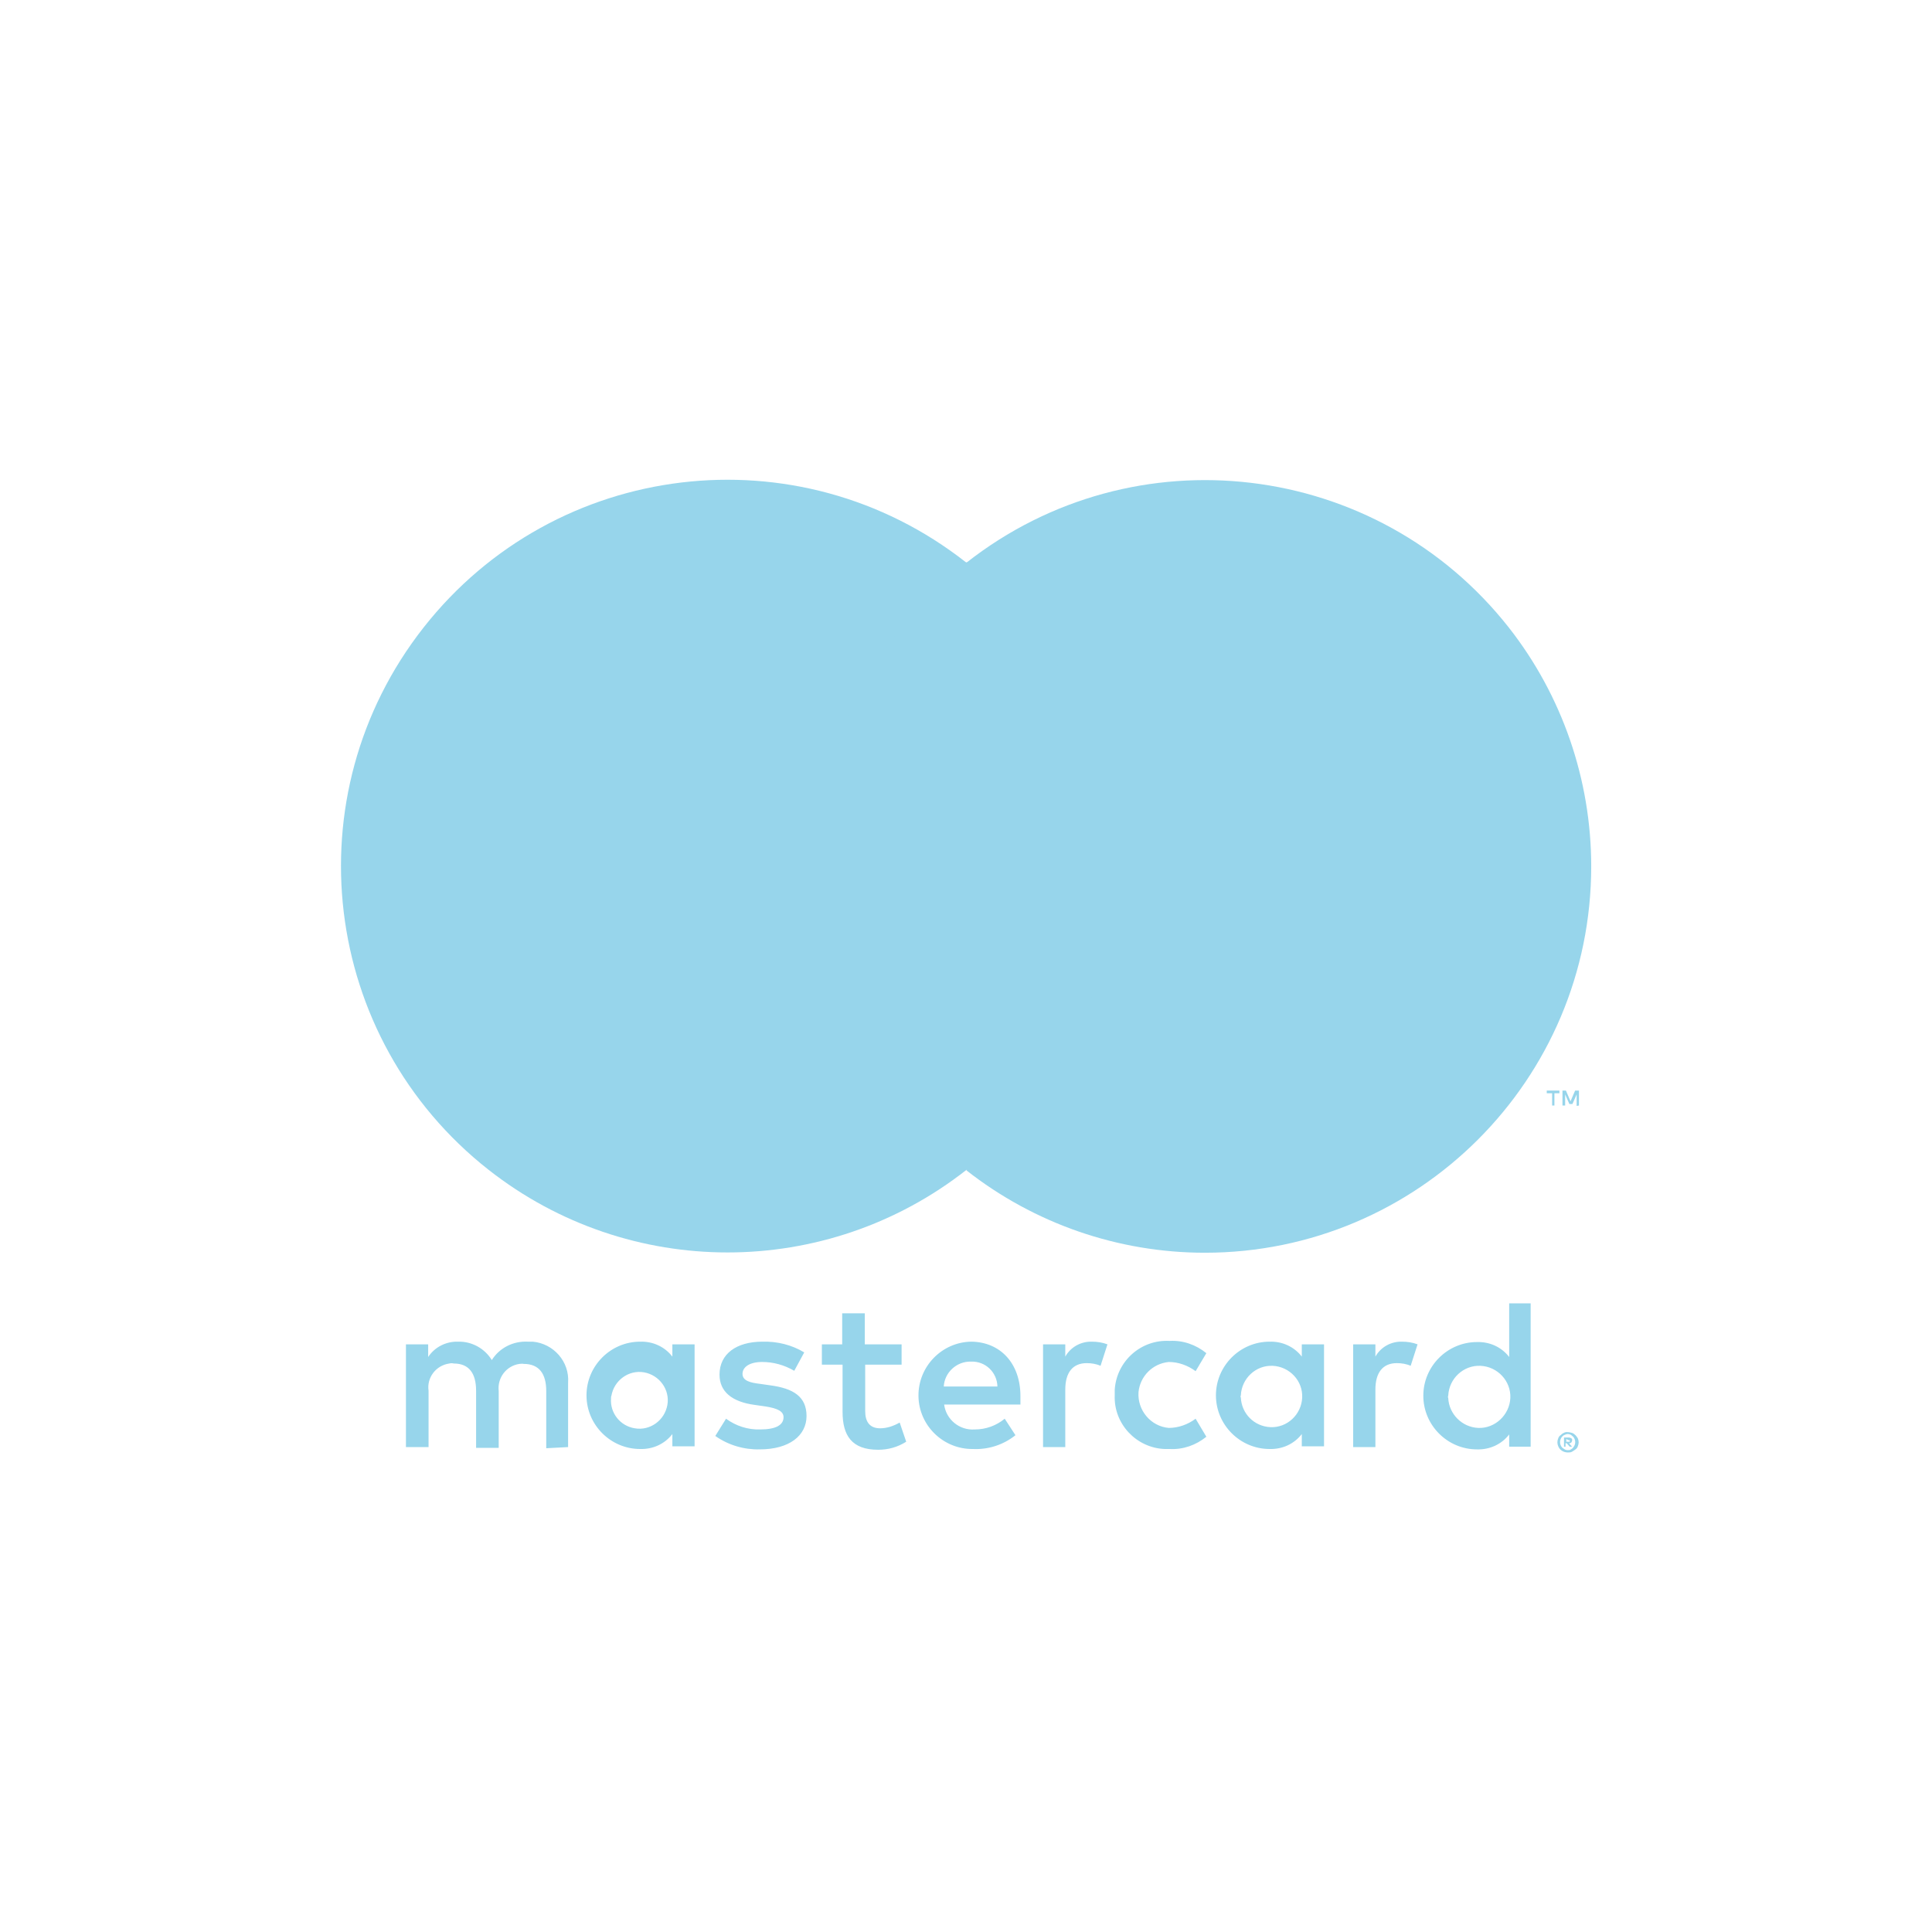 <?xml version="1.0" encoding="utf-8"?>
<!-- Generator: Adobe Illustrator 27.8.1, SVG Export Plug-In . SVG Version: 6.00 Build 0)  -->
<svg version="1.1" id="Layer_1" xmlns="http://www.w3.org/2000/svg" xmlns:xlink="http://www.w3.org/1999/xlink" x="0px" y="0px"
	 viewBox="0 0 504 504" style="enable-background:new 0 0 504 504;" xml:space="preserve">
<style type="text/css">
	.st0{fill:#97D5EB;}
</style>
<path class="st0" d="M148.2,377.5v-16.8c0.4-5.5-3.8-10.2-9.2-10.7c-0.4,0-0.8,0-1.3,0c-3.8-0.2-7.4,1.6-9.4,4.8
	c-1.9-3.1-5.3-4.9-8.8-4.8c-3.1-0.1-6.1,1.4-7.8,4v-3.3h-5.8v26.8h5.9v-14.7c-0.5-3.4,1.9-6.6,5.4-7.1l0,0c0.4-0.1,0.8-0.1,1.2,0
	c3.9,0,5.8,2.5,5.8,7.1v14.9h5.9v-14.8c-0.4-3.5,2-6.6,5.4-7.1c0.4,0,0.7-0.1,1.1,0c4,0,5.9,2.5,5.9,7.1v14.9L148.2,377.5z
	 M235.2,350.7h-9.6v-8.1h-5.9v8.1h-5.3v5.3h5.4v12.3c0,6.2,2.4,9.9,9.3,9.9c2.6,0,5.1-0.7,7.3-2.1l-1.7-5c-1.6,0.9-3.3,1.5-5.1,1.5
	c-2.8,0-3.9-1.8-3.9-4.5V356h9.5V350.7z M284.9,350c-2.9-0.1-5.6,1.4-7,3.9v-3.2h-5.8v26.8h5.8v-15c0-4.4,1.9-6.9,5.6-6.9
	c1.2,0,2.5,0.2,3.6,0.7l1.8-5.6c-1.3-0.5-2.7-0.7-4.1-0.7L284.9,350z M209.8,352.8c-3.3-2-7.1-2.9-10.9-2.8
	c-6.8,0-11.2,3.2-11.2,8.6c0,4.4,3.2,7.1,9.2,7.9l2.8,0.4c3.2,0.5,4.7,1.3,4.7,2.8c0,2.1-2.1,3.2-6.1,3.2c-3.2,0.1-6.3-0.9-8.9-2.8
	l-2.8,4.5c3.4,2.4,7.5,3.6,11.6,3.5c7.7,0,12.2-3.6,12.2-8.7s-3.5-7.2-9.4-8l-2.8-0.4c-2.5-0.3-4.5-0.8-4.5-2.6s1.9-3.1,5.1-3.1
	c3,0,5.8,0.8,8.4,2.3L209.8,352.8z M365.8,350c-2.9-0.1-5.6,1.4-7,3.9v-3.2H353v26.8h5.8v-15c0-4.4,1.9-6.9,5.6-6.9
	c1.2,0,2.5,0.2,3.6,0.7l1.8-5.6c-1.3-0.5-2.7-0.7-4.1-0.7L365.8,350z M290.8,364c-0.3,7.4,5.6,13.7,13,14c0.4,0,0.8,0,1.3,0
	c3.5,0.2,6.9-1,9.6-3.2l-2.8-4.7c-2,1.5-4.5,2.4-7,2.4c-4.7-0.4-8.2-4.6-7.9-9.3c0.4-4.2,3.7-7.5,7.9-7.9c2.5,0,5,0.9,7,2.4l2.8-4.7
	c-2.7-2.2-6.1-3.4-9.6-3.2c-7.5-0.4-13.8,5.3-14.3,12.7l0,0c0,0.4,0,0.8,0,1.3V364z M345.4,364v-13.3h-5.8v3.2c-2-2.6-5.1-4-8.4-3.9
	c-7.7,0-14,6.3-14,14s6.3,14,14,14c3.3,0.1,6.4-1.3,8.4-3.9v3.2h5.8V364z M323.7,364c0.2-4.4,3.9-7.9,8.3-7.7s7.9,3.9,7.7,8.3
	c-0.2,4.4-3.9,7.9-8.3,7.7c-4.2-0.2-7.5-3.5-7.7-7.7C323.6,364.4,323.6,364.2,323.7,364L323.7,364z M253.4,350
	c-7.7,0.1-13.9,6.5-13.8,14.2c0.1,7.7,6.5,13.9,14.2,13.8l0,0c4,0.2,8-1.1,11.1-3.6l-2.8-4.3c-2.2,1.8-4.9,2.8-7.8,2.8
	c-4,0.3-7.5-2.6-8-6.5h19.9v-2.2C266.2,355.7,261,350.1,253.4,350L253.4,350z M253.4,355.2c3.7-0.1,6.7,2.8,6.8,6.5h-14
	c0.2-3.7,3.4-6.6,7.1-6.5H253.4z M399.3,364.1V340h-5.6v14c-2-2.6-5.1-4-8.4-3.9c-7.7,0-14,6.3-14,14s6.3,14,14,14
	c3.3,0.1,6.4-1.3,8.4-3.9v3.2h5.6V364.1z M409,373.6c0.4,0,0.7,0.1,1.1,0.2c0.3,0.1,0.6,0.3,0.9,0.6c0.2,0.2,0.4,0.5,0.6,0.8
	c0.3,0.7,0.3,1.4,0,2.1c-0.1,0.3-0.3,0.6-0.6,0.8c-0.3,0.2-0.5,0.4-0.9,0.6c-0.3,0.2-0.7,0.2-1.1,0.2c-1.1,0-2.1-0.6-2.5-1.6
	c-0.3-0.7-0.3-1.4,0-2.1c0.1-0.3,0.3-0.6,0.6-0.8C407.7,373.8,408.4,373.5,409,373.6L409,373.6z M409,378.3c0.3,0,0.6,0,0.8-0.2
	c0.2-0.1,0.5-0.3,0.6-0.5c0.7-0.8,0.7-2,0-2.8c-0.2-0.2-0.4-0.3-0.6-0.5c-0.3-0.1-0.5-0.2-0.8-0.2s-0.6,0.1-0.8,0.2
	c-0.3,0.1-0.5,0.3-0.7,0.5c-0.7,0.8-0.7,2,0,2.8c0.2,0.2,0.4,0.3,0.7,0.5C408.5,378.3,408.8,378.3,409,378.3L409,378.3z M409.2,375
	c0.3,0,0.5,0.1,0.7,0.2s0.3,0.4,0.2,0.6c0,0.2-0.1,0.4-0.2,0.5c-0.2,0.2-0.4,0.2-0.6,0.2l0.8,0.9h-0.6l-0.8-0.9h-0.3v0.9H408V375
	H409.2z M408.6,375.4v0.7h0.6c0.1,0,0.2,0,0.3,0c0-0.1,0-0.2,0-0.2c0-0.1,0-0.2,0-0.2c-0.1,0-0.2,0-0.3,0L408.6,375.4z M377.8,364.1
	c0.2-4.5,4-8,8.4-7.8c4.5,0.2,8,4,7.8,8.4s-4,8-8.4,7.8c-4.2-0.2-7.6-3.6-7.8-7.8C377.7,364.5,377.7,364.3,377.8,364.1L377.8,364.1z
	 M181.2,364.1v-13.4h-5.8v3.2c-2-2.6-5.1-4-8.4-3.9c-7.7,0-14,6.3-14,14s6.3,14,14,14c3.3,0.1,6.4-1.3,8.4-3.9v3.2h5.8V364.1z
	 M159.5,364.1c0.7-4,4.5-6.8,8.5-6.1s6.8,4.5,6.1,8.5s-4.5,6.8-8.5,6.1c-3.8-0.6-6.5-4-6.2-7.8C159.4,364.5,159.4,364.3,159.5,364.1
	L159.5,364.1z"/>
<rect x="207.9" y="146.7" class="st0" width="88.2" height="158.5"/>
<path id="_Path_" class="st0" d="M213.5,226c0-30.9,14.2-60.2,38.5-79.3c-43.8-34.4-107.1-26.8-141.5,17s-26.8,107.1,17,141.5
	c36.6,28.7,88,28.7,124.6,0C227.7,286.1,213.5,256.9,213.5,226z"/>
<path class="st0" d="M415.1,226c0,55.7-45.2,100.8-100.8,100.8c-22.6,0-44.5-7.6-62.2-21.5c43.8-34.4,51.4-97.8,17-141.5
	c-5-6.3-10.7-12-17-17c43.8-34.4,107.1-26.8,141.5,16.9C407.5,181.4,415.1,203.4,415.1,226z"/>
<path class="st0" d="M405.5,288.4v-3.2h1.3v-0.7h-3.3v0.7h1.4v3.2H405.5z M411.9,288.4v-3.9h-1l-1.2,2.8l-1.2-2.8h-0.9v3.9h0.7v-2.9
	l1.1,2.5h0.8l1.1-2.5v3L411.9,288.4z"/>
</svg>
